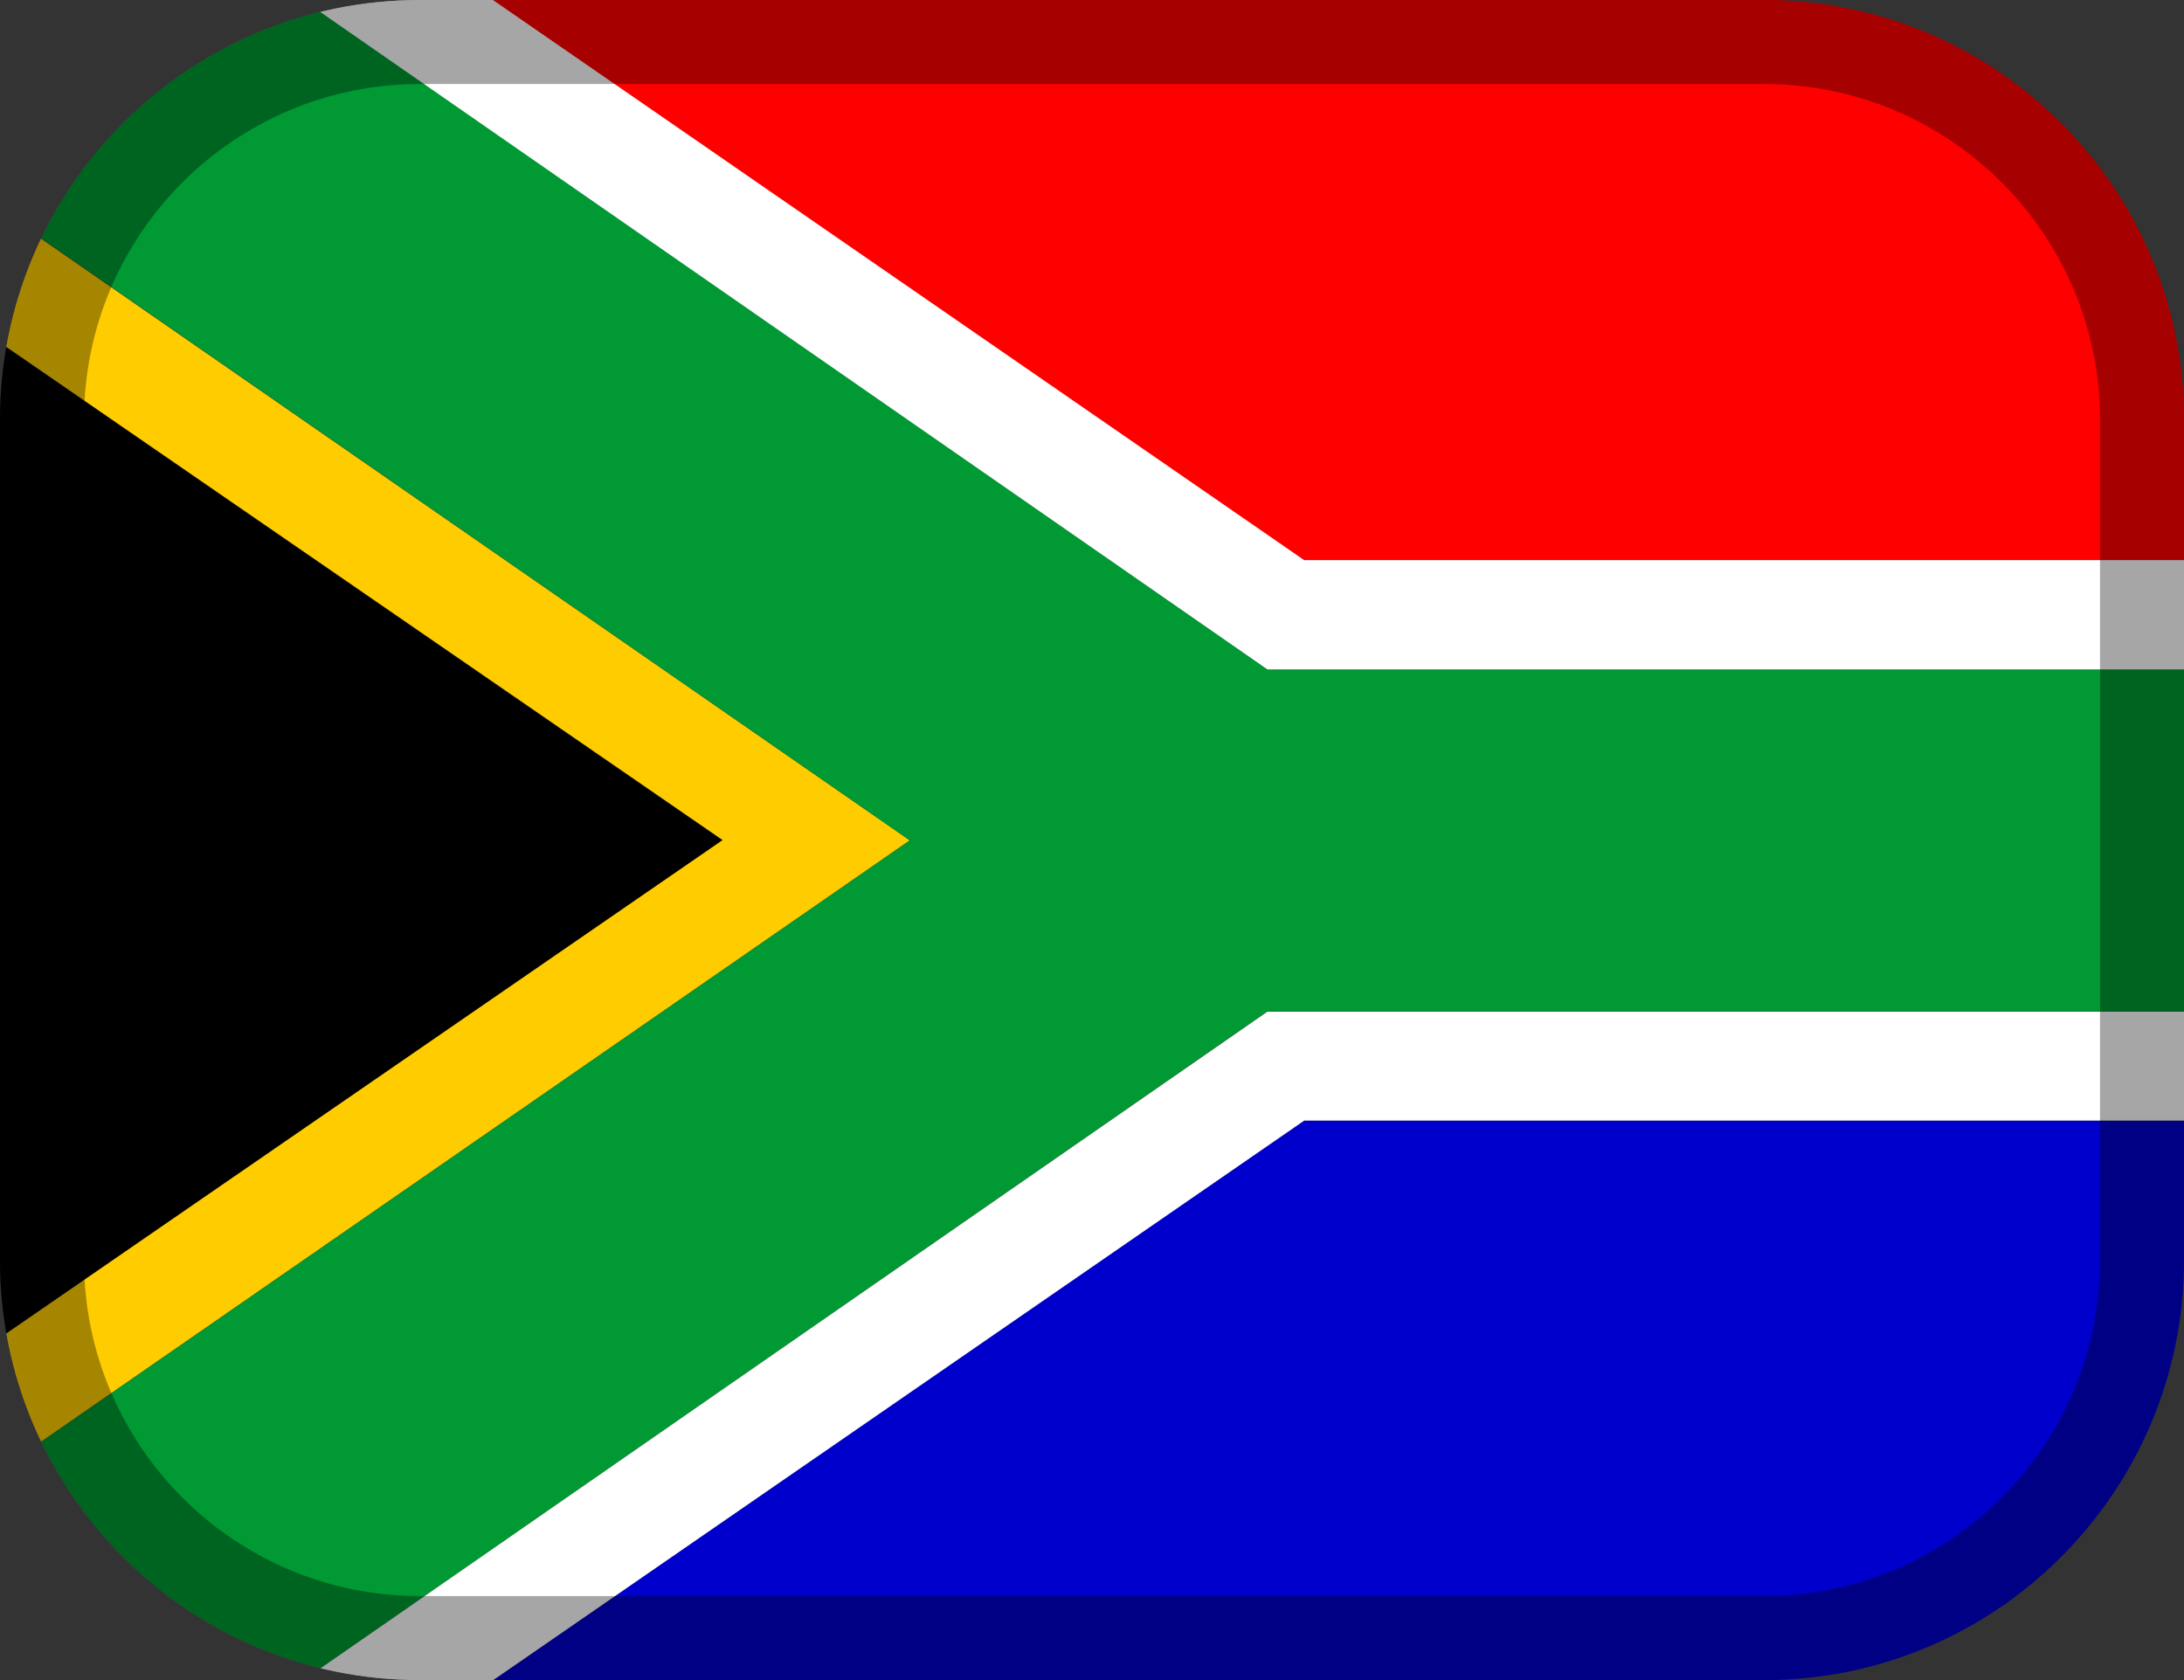 <?xml version="1.0" encoding="UTF-8"?> <svg xmlns="http://www.w3.org/2000/svg" width="26" height="20" viewBox="0 0 26 20" fill="none"><rect x="0" y="0" width="26" height="20" fill="#333333" stroke="none"/><g clip-path="url(#clip0_5_19951)"><path fill-rule="evenodd" clip-rule="evenodd" d="M-9.77954e-05 15.929V4.078L8.603 10.004L-0.004 15.929H-9.77954e-05Z" fill="black"></path><path fill-rule="evenodd" clip-rule="evenodd" d="M5.869 20.003L15.527 13.339H29.246V19.999H5.869V20.003Z" fill="#0000CC"></path><path fill-rule="evenodd" clip-rule="evenodd" d="M5.252 -6.67816e-07H29.246V6.672H15.524C15.524 6.672 5.378 -0.066 5.252 -6.67816e-07Z" fill="#FF0000"></path><path fill-rule="evenodd" clip-rule="evenodd" d="M-9.77954e-05 2.5V4.078L8.603 10L-0.004 15.929V17.504L10.831 10.004L-0.004 2.5H-9.77954e-05Z" fill="#FFCC00"></path><path fill-rule="evenodd" clip-rule="evenodd" d="M0 2.5V0H3.618L15.089 7.969H29.249V12.039H15.089L3.614 20H0V17.503L10.831 10.004L0.004 2.5H0Z" fill="#009933"></path><path fill-rule="evenodd" clip-rule="evenodd" d="M3.613 0H5.868L15.526 6.668H29.245V7.969H15.088L3.613 0.004V0ZM3.613 20.003H5.868L15.526 13.34H29.245V12.043H15.088L3.613 20V20.003Z" fill="white"></path></g><path d="M5 0.5H21C23.485 0.5 25.5 2.515 25.5 5V15C25.5 17.485 23.485 19.5 21 19.5H5C2.515 19.5 0.5 17.485 0.5 15V5C0.5 2.515 2.515 0.5 5 0.5Z" stroke="black" stroke-opacity="0.35"></path><defs><clipPath id="clip0_5_19951"><path d="M0 5C0 2.239 2.239 0 5 0H21C23.761 0 26 2.239 26 5V15C26 17.761 23.761 20 21 20H5C2.239 20 0 17.761 0 15V5Z" fill="white"></path></clipPath></defs></svg> 